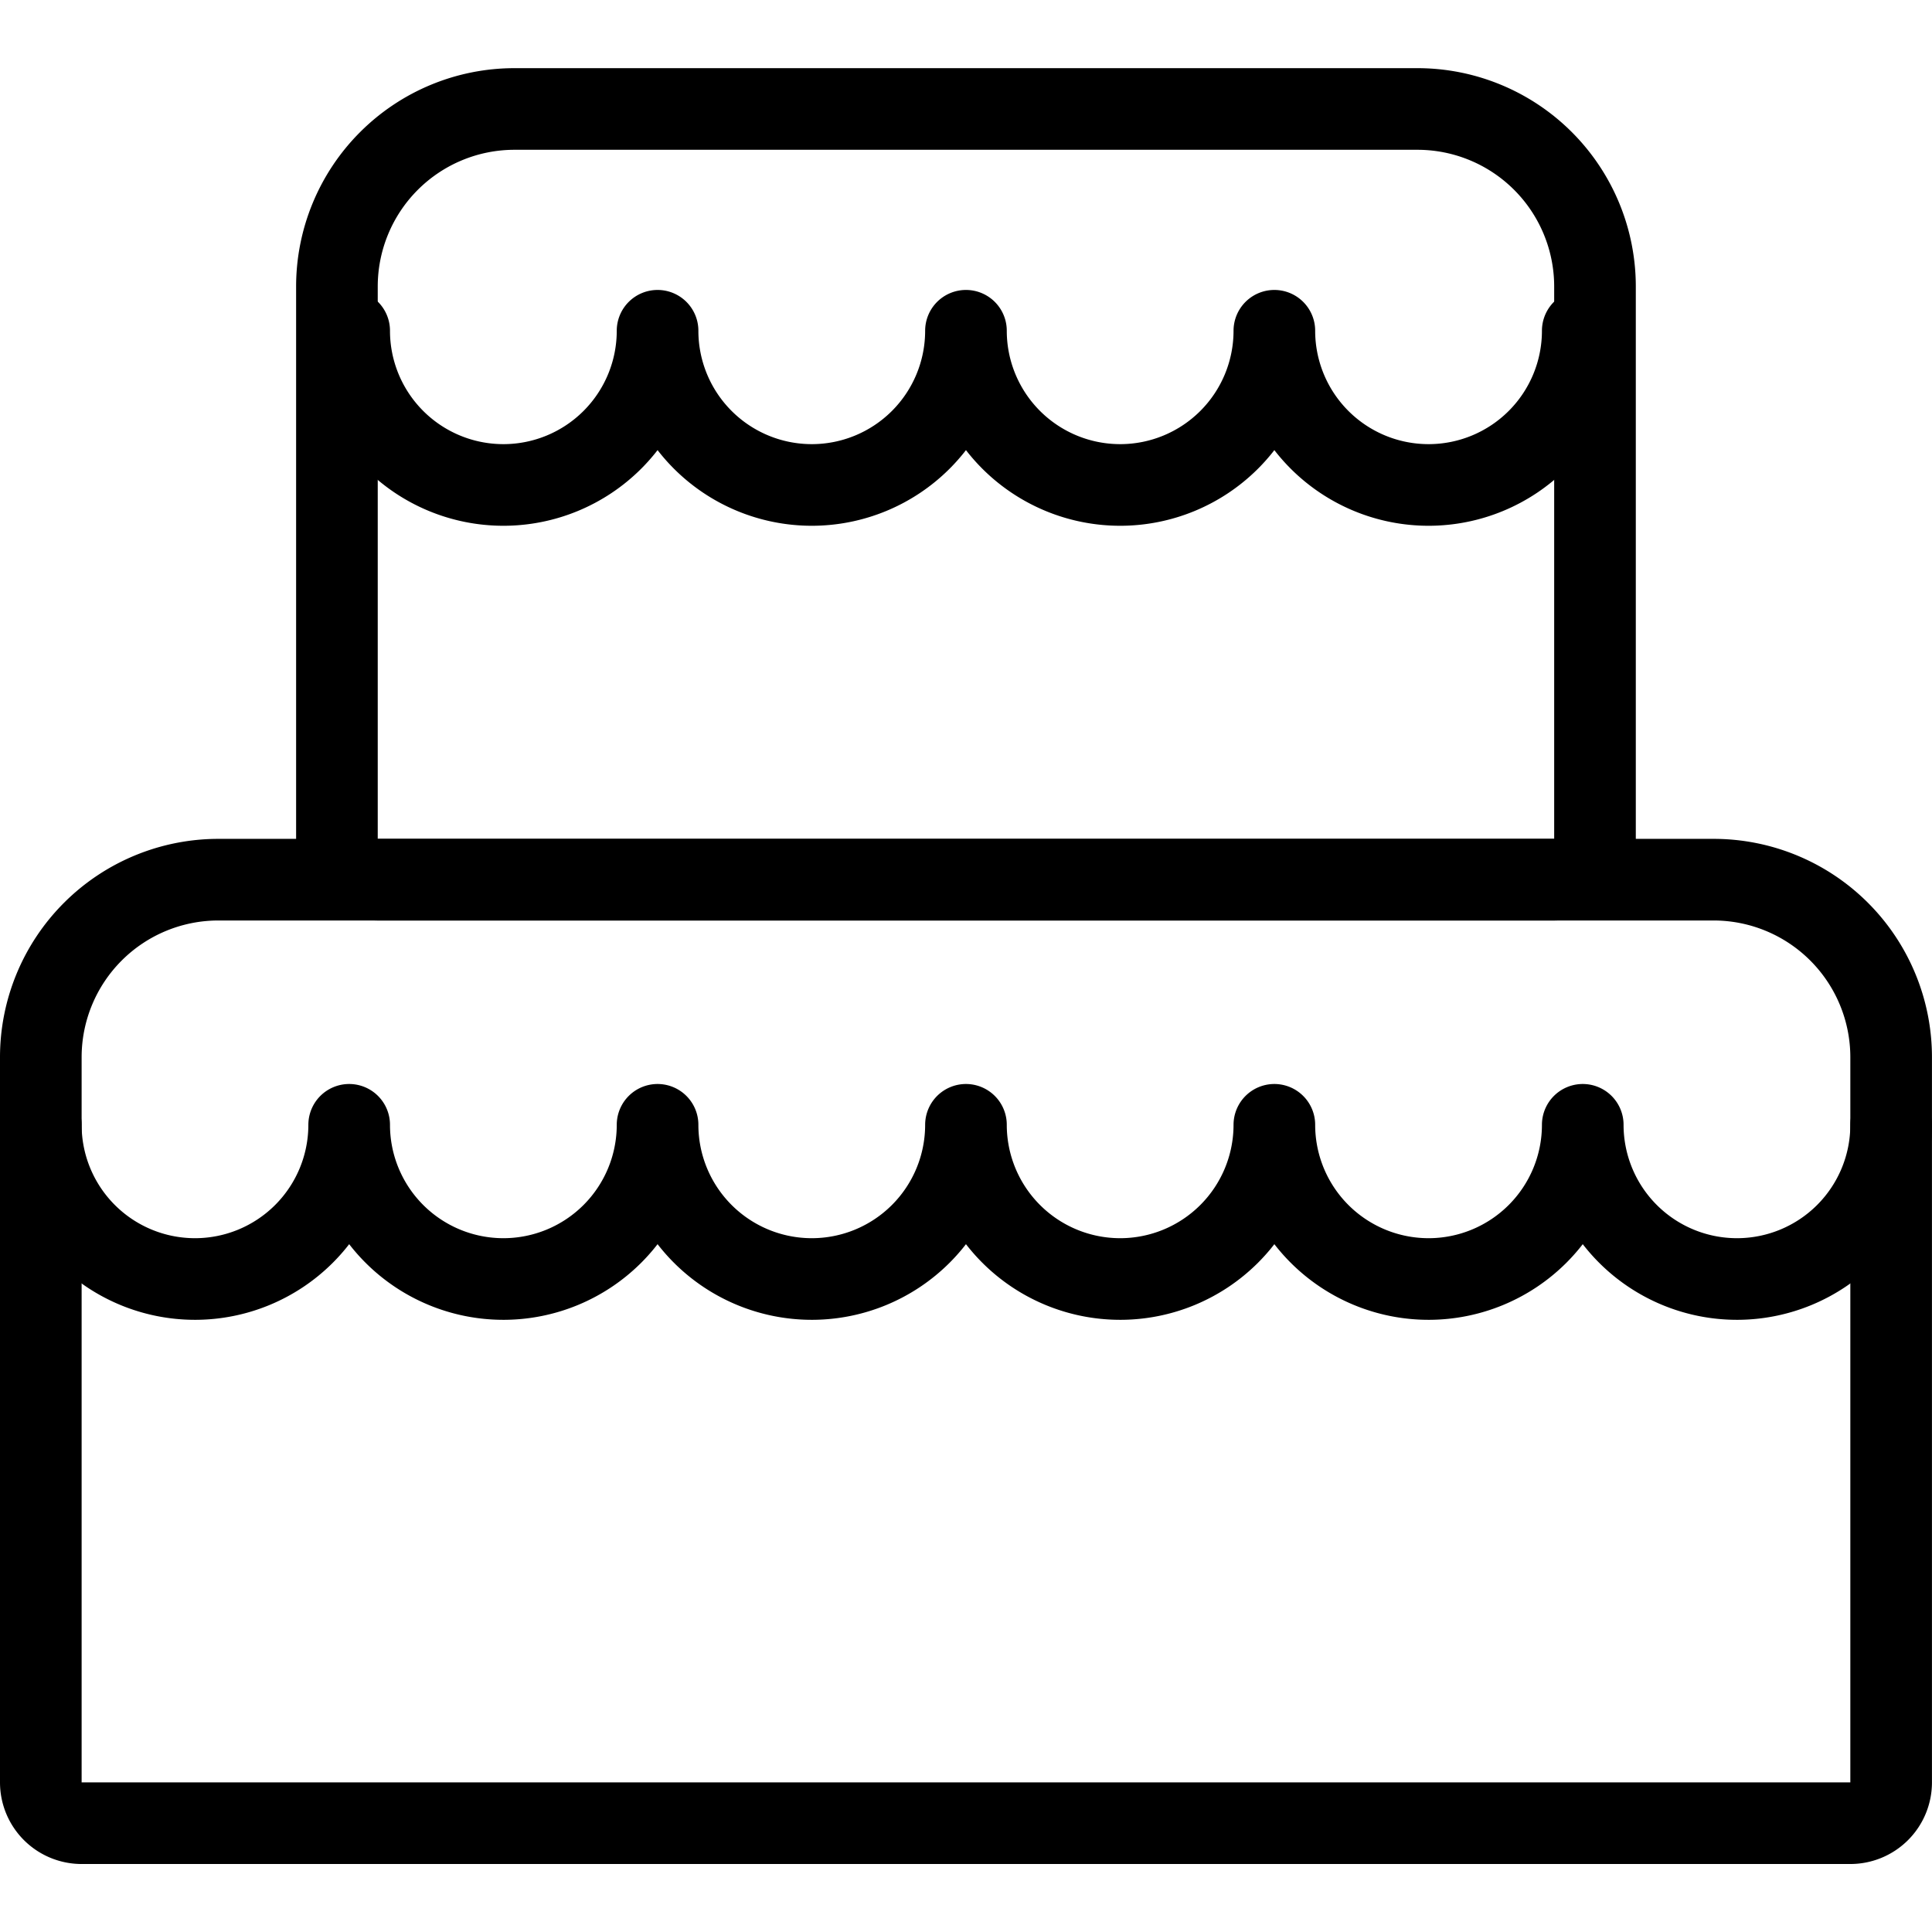 <?xml version="1.0" encoding="utf-8"?>
<!-- Uploaded to: SVG Repo, www.svgrepo.com, Generator: SVG Repo Mixer Tools -->
<svg width="800px" height="800px" viewBox="0 -1.67 47.336 47.336" xmlns="http://www.w3.org/2000/svg">
  <g id="Group_42" data-name="Group 42" transform="translate(-172.455 -364.36)">
    <path id="Rectangle_17" data-name="Rectangle 17" d="M4.351,0H40.984a4.351,4.351,0,0,1,4.351,4.351V22.117a1,1,0,0,1-1,1H1a1,1,0,0,1-1-1V4.351A4.351,4.351,0,0,1,4.351,0Z" transform="translate(173.455 384.243)" fill="none" stroke="#000000" stroke-linecap="round" stroke-linejoin="round" stroke-width="2"/>
    <path id="Path_90" data-name="Path 90" d="M218.79,390.249a3.778,3.778,0,0,1-3.778,3.778h0a3.779,3.779,0,0,1-3.778-3.778,3.778,3.778,0,0,1-3.778,3.778h0a3.779,3.779,0,0,1-3.778-3.778,3.778,3.778,0,0,1-3.778,3.778h0a3.779,3.779,0,0,1-3.778-3.778,3.778,3.778,0,0,1-3.778,3.778h0a3.779,3.779,0,0,1-3.778-3.778,3.778,3.778,0,0,1-3.778,3.778h0a3.779,3.779,0,0,1-3.778-3.778,3.778,3.778,0,0,1-3.778,3.778h0a3.778,3.778,0,0,1-3.777-3.778" fill="none" stroke="#000000" stroke-linecap="round" stroke-linejoin="round" stroke-width="2"/>
    <g id="Group_41" data-name="Group 41">
      <path id="Rectangle_18" data-name="Rectangle 18" d="M4.351,0H26.473a4.351,4.351,0,0,1,4.351,4.351V17.883a1,1,0,0,1-1,1H1a1,1,0,0,1-1-1V4.351A4.351,4.351,0,0,1,4.351,0Z" transform="translate(180.71 365.36)" fill="none" stroke="#000000" stroke-linecap="round" stroke-linejoin="round" stroke-width="2"/>
      <path id="Path_91" data-name="Path 91" d="M211.234,370.794a3.778,3.778,0,0,1-3.778,3.778h0a3.779,3.779,0,0,1-3.778-3.778,3.778,3.778,0,0,1-3.778,3.778h0a3.779,3.779,0,0,1-3.778-3.778,3.778,3.778,0,0,1-3.778,3.778h0a3.779,3.779,0,0,1-3.778-3.778,3.778,3.778,0,0,1-3.778,3.778h0a3.779,3.779,0,0,1-3.778-3.778" fill="none" stroke="#000000" stroke-linecap="round" stroke-linejoin="round" stroke-width="2"/>
    </g>
  </g>
</svg>